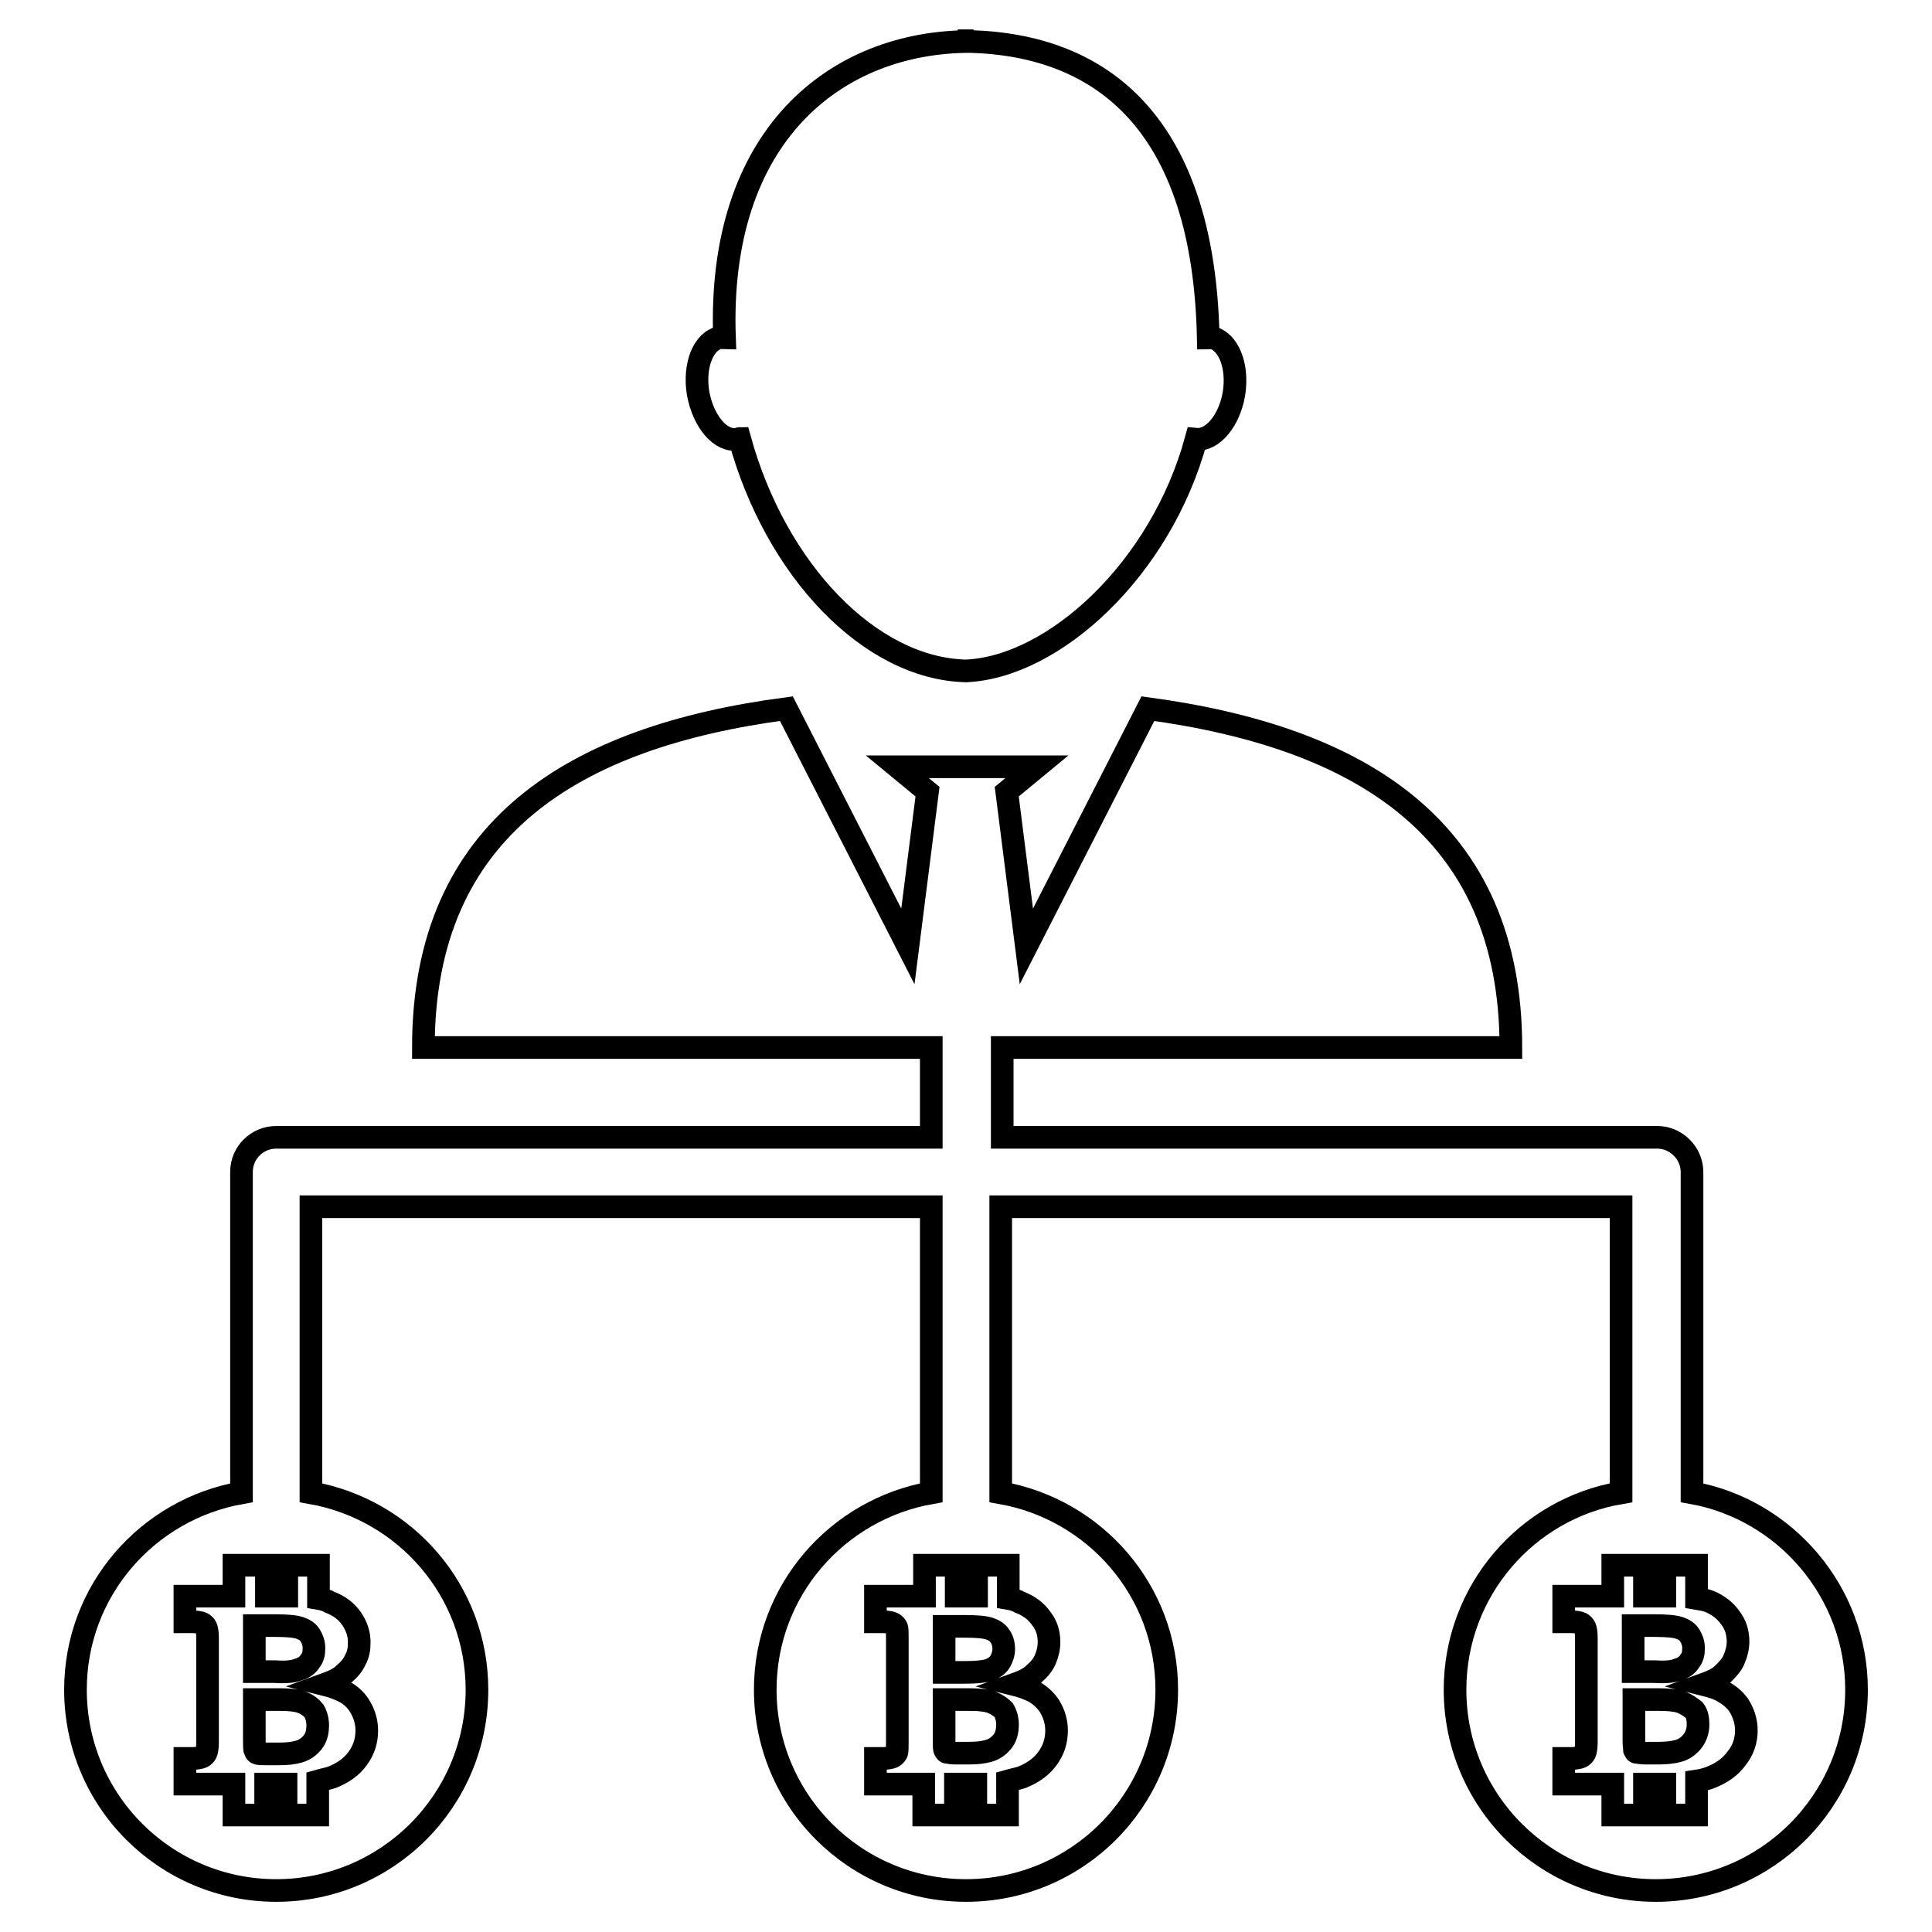 <?xml version="1.0" encoding="utf-8"?>
<!-- Svg Vector Icons : http://www.onlinewebfonts.com/icon -->
<!DOCTYPE svg PUBLIC "-//W3C//DTD SVG 1.1//EN" "http://www.w3.org/Graphics/SVG/1.1/DTD/svg11.dtd">
<svg version="1.1" xmlns="http://www.w3.org/2000/svg" xmlns:xlink="http://www.w3.org/1999/xlink" x="0px" y="0px" viewBox="0 0 256 256" enable-background="new 0 0 256 256" xml:space="preserve">
<g><g><g><path stroke-width="3" fill-opacity="0" stroke="#000000"  d="M127.8,221.6h-2.7v-6.1h2.7c1.6,0,2.7,0.1,3.3,0.3c0.6,0.2,1.1,0.5,1.4,1c0.3,0.4,0.5,1,0.5,1.7c0,0.6-0.2,1.2-0.5,1.7c-0.3,0.5-0.9,0.9-1.5,1.1C130.3,221.5,129.3,221.6,127.8,221.6z M131.5,225.6c-0.7-0.3-1.8-0.4-3.2-0.4h-3.2v5.4c0,0.8,0,1.2,0.1,1.3c0.1,0.2,0.2,0.3,0.3,0.3s0.5,0.1,1.1,0.1h1.8c1.1,0,1.9-0.1,2.6-0.3c0.7-0.2,1.3-0.6,1.8-1.2c0.5-0.6,0.7-1.4,0.7-2.3c0-0.7-0.2-1.4-0.5-1.9C132.7,226.3,132.2,225.9,131.5,225.6z M39.6,221.2c0.7-0.2,1.2-0.6,1.5-1.1c0.4-0.5,0.5-1,0.5-1.7c0-0.7-0.2-1.2-0.5-1.7c-0.3-0.5-0.8-0.8-1.4-1c-0.6-0.2-1.7-0.3-3.3-0.3h-2.7v6.1h2.7C37.9,221.6,38.9,221.5,39.6,221.2z M40.1,225.6c-0.7-0.3-1.8-0.4-3.2-0.4h-3.2v5.4c0,0.8,0,1.2,0.1,1.4c0.1,0.1,0.1,0.3,0.3,0.3c0.1,0.1,0.5,0.1,1.1,0.1H37c1.1,0,1.9-0.1,2.6-0.3c0.7-0.2,1.3-0.6,1.8-1.2c0.5-0.6,0.7-1.4,0.7-2.3c0-0.7-0.2-1.4-0.5-1.9C41.3,226.3,40.8,225.9,40.1,225.6z M222.4,221.2c0.7-0.2,1.2-0.6,1.5-1.1c0.4-0.5,0.5-1,0.5-1.7c0-0.7-0.2-1.2-0.5-1.7c-0.3-0.5-0.8-0.8-1.4-1c-0.6-0.2-1.7-0.3-3.3-0.3h-2.8v6.1h2.8C220.7,221.6,221.7,221.5,222.4,221.2z M222.9,225.6c-0.7-0.3-1.8-0.4-3.2-0.4h-3.2v5.4c0,0.8,0.1,1.2,0.1,1.3c0.1,0.2,0.1,0.3,0.3,0.3s0.5,0.1,1.1,0.1h1.8c1,0,1.9-0.1,2.6-0.3c0.7-0.2,1.3-0.6,1.8-1.2c0.5-0.6,0.8-1.4,0.8-2.3c0-0.7-0.1-1.4-0.5-1.9C224.1,226.3,223.6,225.9,222.9,225.6z M246,223.9c0,14.7-11.9,26.6-26.6,26.6s-26.6-11.9-26.6-26.6c0-13.1,9.5-24,22-26.1v-37.9h-82.2v37.9c12.5,2.2,22,13,22,26.1c0,14.7-11.9,26.6-26.6,26.6c-14.7,0-26.6-11.9-26.6-26.6c0-13.1,9.5-23.9,22-26.1v-37.9H41.2v37.9c12.5,2.2,22,13,22,26.1c0,14.7-11.9,26.6-26.6,26.6c-14.7,0-26.6-11.9-26.6-26.6c0-13.1,9.5-23.9,22-26.1v-42.5c0-2.6,2.1-4.6,4.6-4.6h86.8v-11.9H56.1c0-29.2,20.1-41.2,48.1-44.9l16.1,31.5l2.6-20.5l-4-3.3h8.8h9.7l-4,3.3l2.6,20.5l16.1-31.5c28,3.8,48.1,15.8,48.1,44.9h-67.4v11.9h86.8c2.5,0,4.6,2.1,4.6,4.6v42.5C236.5,200,246,210.9,246,223.9z M42.2,211.8v-4.4H38v4.1h-2.7v-4.1H31v4.1h-6.5v3.4h1c0.7,0,1.1,0.1,1.3,0.2c0.2,0.1,0.4,0.3,0.5,0.5c0.1,0.2,0.2,0.7,0.2,1.4v13.9c0,0.7-0.1,1.2-0.2,1.4c-0.1,0.2-0.3,0.4-0.5,0.5s-0.7,0.2-1.3,0.2h-1v3.4H31v4.1h4.2v-4.1h2.4c0.1,0,0.2,0,0.3,0v4.1h4.2v-4.5c0.7-0.2,1.3-0.3,1.9-0.5c1.5-0.6,2.6-1.4,3.4-2.5c0.8-1.1,1.2-2.3,1.2-3.7c0-1.1-0.3-2.1-0.8-3c-0.5-0.9-1.2-1.6-2.1-2.1c-0.6-0.3-1.5-0.7-2.7-1c1.1-0.4,2-0.8,2.6-1.4c0.7-0.6,1.2-1.2,1.5-1.9c0.4-0.7,0.5-1.5,0.5-2.3c0-1.2-0.4-2.2-1-3.1c-0.7-1-1.6-1.7-2.9-2.2C43.4,212.1,42.8,211.9,42.2,211.8z M133.6,211.8v-4.4h-4.2v4.1h-2.7v-4.1h-4.2v4.1H116v3.4h1c0.7,0,1.1,0.1,1.3,0.2c0.2,0.1,0.4,0.3,0.5,0.5c0.1,0.2,0.1,0.7,0.1,1.4v13.9c0,0.7,0,1.2-0.1,1.4c-0.1,0.2-0.3,0.4-0.5,0.5s-0.7,0.2-1.3,0.2h-1v3.4h6.4v4.1h4.2v-4.1h2.4c0.1,0,0.2,0,0.3,0v4.1h4.2v-4.5c0.7-0.2,1.3-0.3,1.9-0.5c1.5-0.6,2.6-1.4,3.4-2.5c0.8-1.1,1.2-2.3,1.2-3.7c0-1.1-0.3-2.1-0.8-3c-0.5-0.9-1.3-1.6-2.1-2.1c-0.6-0.3-1.5-0.7-2.7-1c1.1-0.4,2-0.8,2.6-1.4c0.7-0.6,1.2-1.2,1.5-1.9c0.3-0.7,0.5-1.5,0.5-2.3c0-1.2-0.3-2.2-1-3.1c-0.7-1-1.6-1.7-2.9-2.2C134.8,212.1,134.2,211.9,133.6,211.8z M231.4,229.3c0-1.1-0.3-2.1-0.8-3c-0.5-0.9-1.3-1.6-2.2-2.1c-0.6-0.4-1.5-0.7-2.7-1c1.1-0.4,2-0.8,2.6-1.4c0.6-0.6,1.2-1.2,1.5-2c0.3-0.7,0.5-1.5,0.5-2.3c0-1.1-0.3-2.2-1-3.1c-0.7-1-1.6-1.7-2.8-2.2c-0.5-0.2-1.1-0.3-1.7-0.4v-4.4h-4.2v4.1h-2.7v-4.1h-4.2v4.1h-6.5v3.4h1c0.7,0,1.1,0.1,1.3,0.2c0.2,0.1,0.4,0.3,0.5,0.5c0.1,0.2,0.2,0.7,0.2,1.4v13.9c0,0.7-0.1,1.2-0.2,1.4c-0.1,0.2-0.3,0.4-0.5,0.5c-0.2,0.1-0.7,0.2-1.3,0.2h-1v3.4h6.5v4.1h4.2v-4.1h2.4c0.1,0,0.2,0,0.3,0v4.1h4.2V236c0.7-0.1,1.4-0.3,1.9-0.5c1.5-0.6,2.6-1.4,3.4-2.5C231,231.9,231.4,230.6,231.4,229.3z M126.9,5.4c0.5,0,1.1,0,1.6,0c0.2,0,0.4,0,0.5,0H126.9z M128.3,88.9c-0.1,0-0.2,0-0.3,0c-0.1,0-0.2,0-0.2,0H128.3z M97.8,58.2c0.1,0,0.1-0.1,0.2-0.1c4.8,17.5,17.3,30.5,30,30.8c11.6-0.5,25.8-13.4,30.5-30.7c2.2,0.2,4.4-2.5,5-6c0.6-3.7-0.7-7-3-7.5c-0.2,0-0.3,0.1-0.4,0.1c-0.6-28.7-14.3-38.8-31.5-39.3C110.8,5.5,95,17.9,96,44.8c-0.2,0-0.3-0.1-0.5-0.1c-2.3,0.4-3.6,3.7-3,7.4C93.2,55.9,95.5,58.6,97.8,58.2z"/></g><g></g><g></g><g></g><g></g><g></g><g></g><g></g><g></g><g></g><g></g><g></g><g></g><g></g><g></g><g></g></g></g>
</svg>